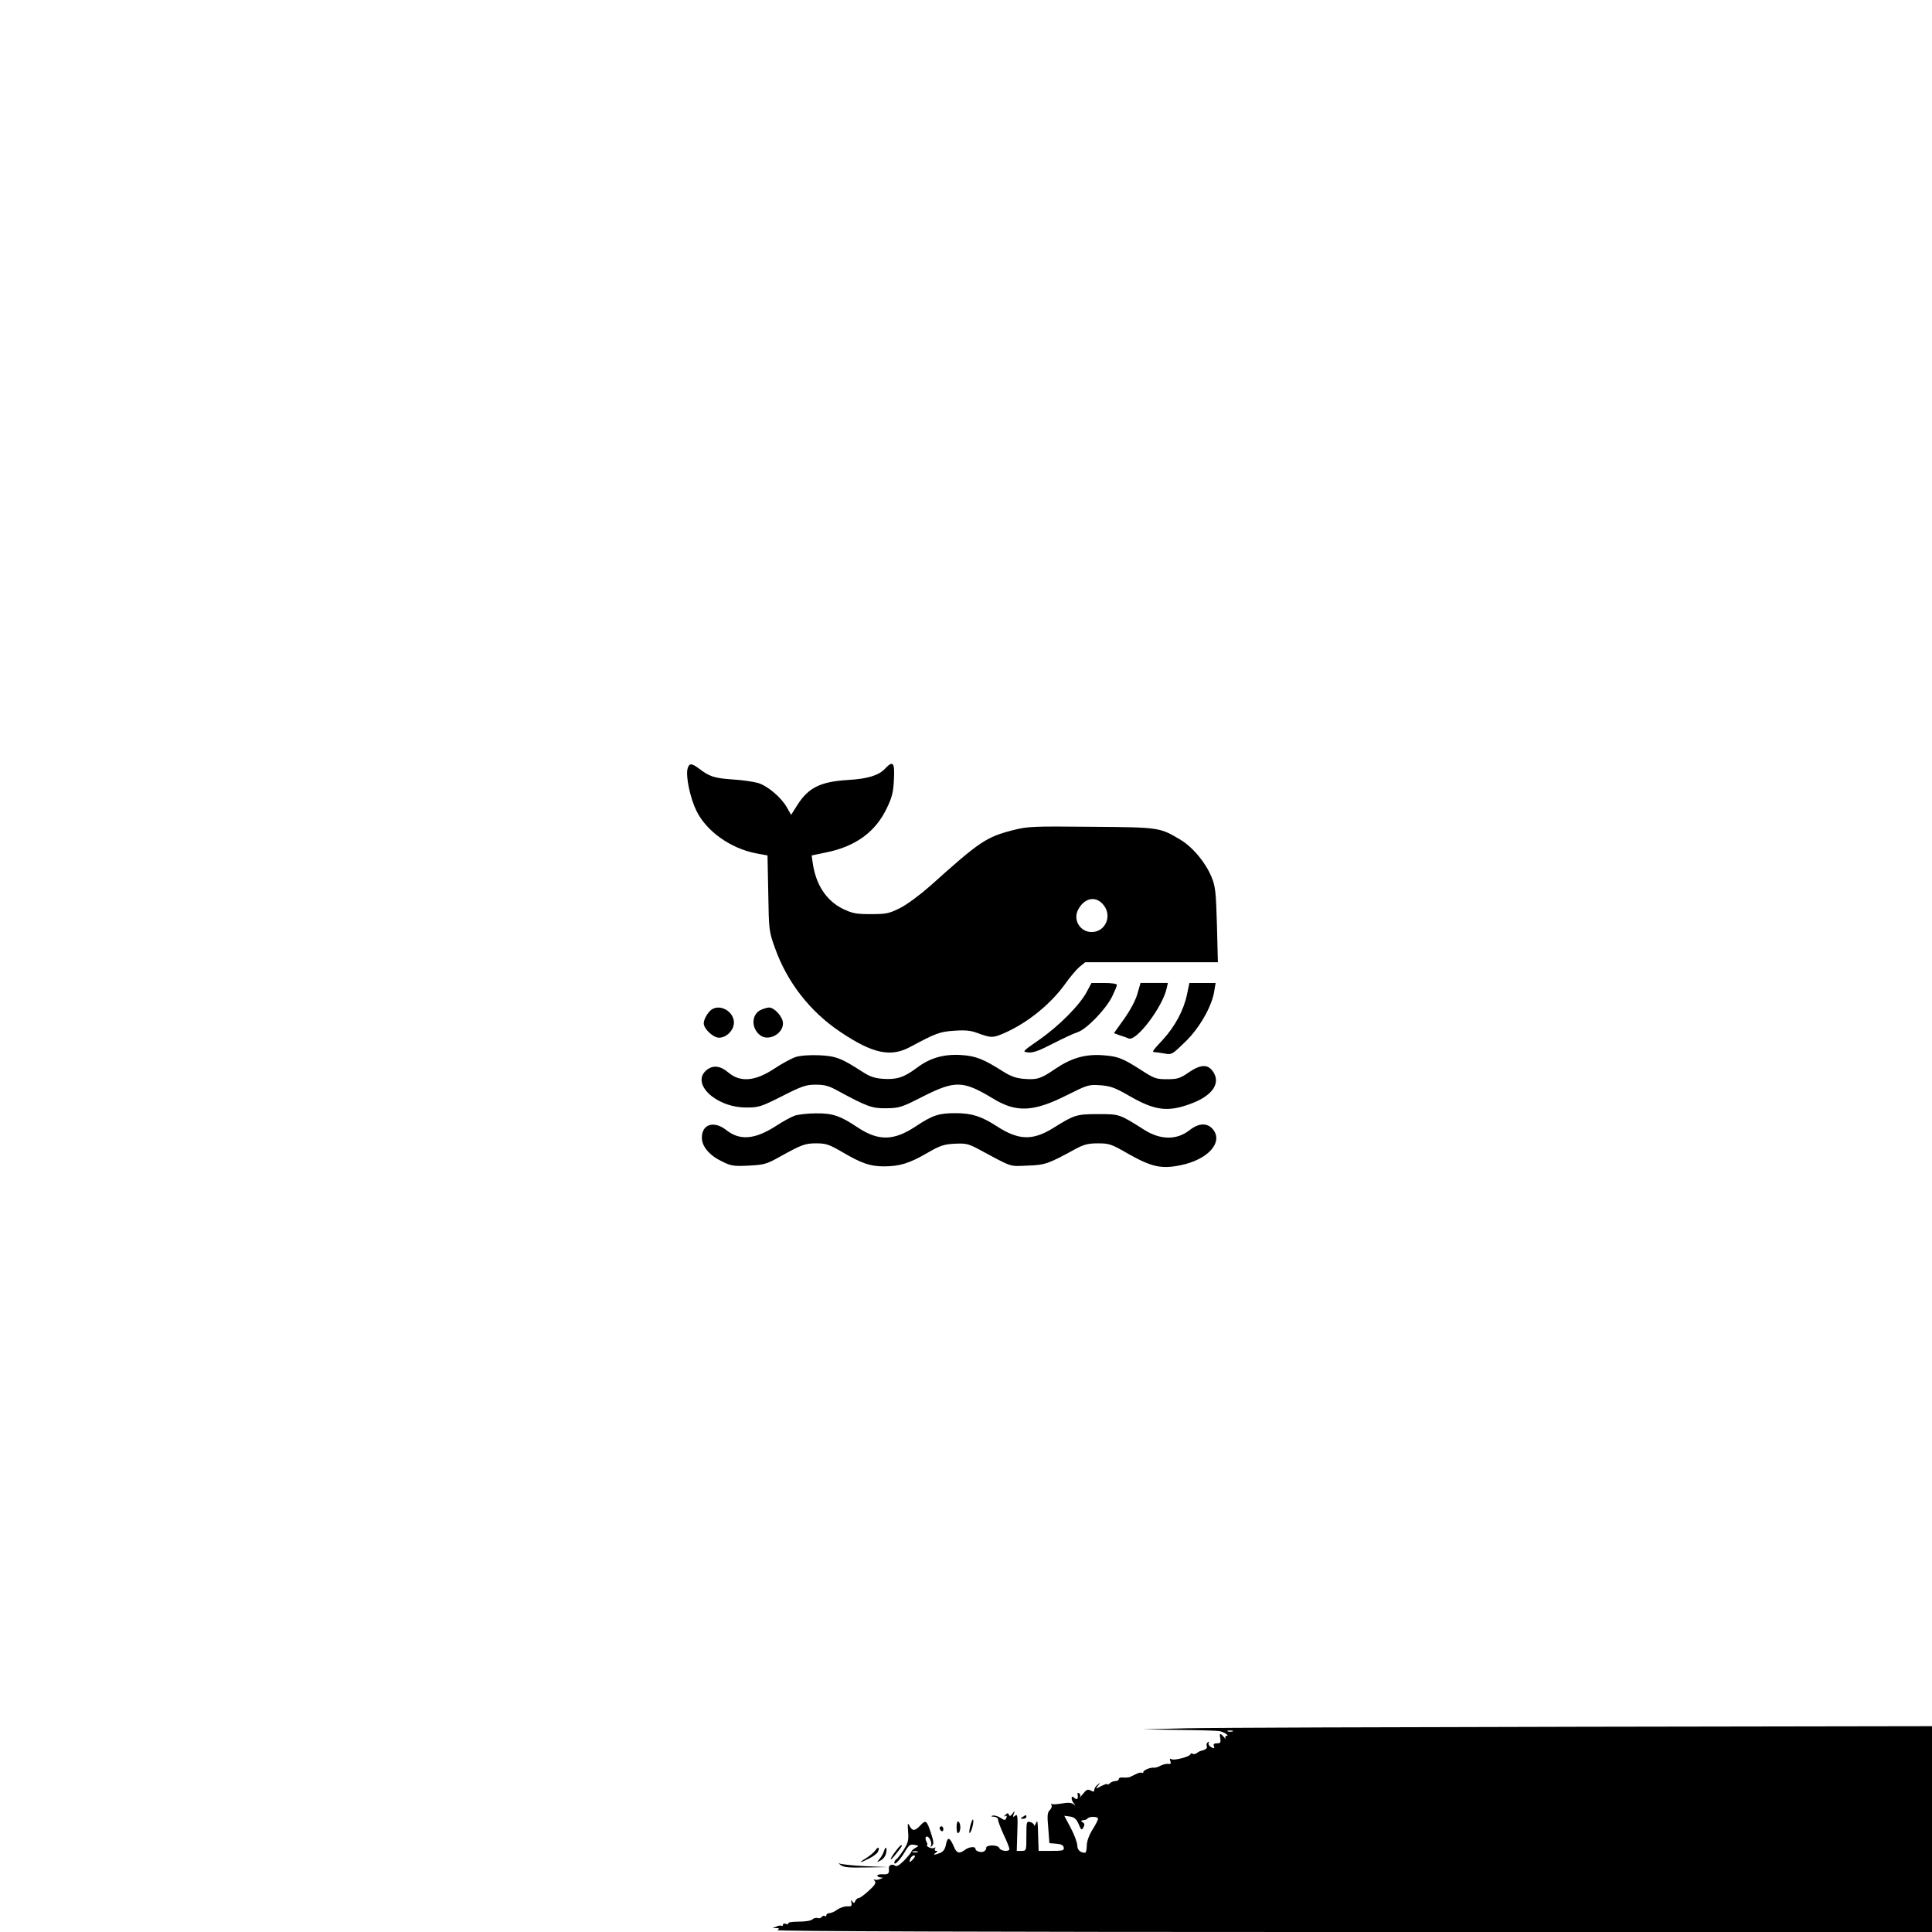 <?xml version="1.0" standalone="no"?>
<!DOCTYPE svg PUBLIC "-//W3C//DTD SVG 20010904//EN"
 "http://www.w3.org/TR/2001/REC-SVG-20010904/DTD/svg10.dtd">
<svg version="1.0" xmlns="http://www.w3.org/2000/svg"
 width="1024pt" height="1024pt" viewBox="0 0 1024 1024"
 preserveAspectRatio="xMidYMid meet">

<g transform="translate(0,1024) scale(0.1,-0.1)"
fill="#000000" stroke="none">
<path d="M3644 6165 c-10 -40 14 -155 47 -222 52 -108 181 -200 317 -226 l60
-11 4 -201 c3 -194 4 -203 35 -288 64 -182 187 -340 348 -447 171 -115 267
-135 371 -78 134 72 155 80 233 85 57 4 87 1 121 -12 74 -27 82 -27 144 0 123
54 246 154 323 262 24 34 58 74 74 88 l31 25 351 0 352 0 -5 197 c-5 173 -8
205 -28 253 -31 77 -99 159 -165 199 -111 66 -109 66 -473 69 -311 3 -337 2
-415 -18 -141 -36 -177 -60 -436 -293 -58 -51 -125 -101 -163 -120 -58 -29
-73 -32 -155 -32 -79 0 -97 4 -148 28 -88 44 -144 129 -160 247 l-5 36 77 16
c157 32 262 109 322 236 26 54 34 83 37 150 5 92 -5 103 -48 57 -33 -35 -92
-53 -196 -59 -146 -9 -210 -41 -268 -133 l-33 -52 -22 39 c-30 53 -101 114
-153 130 -24 7 -86 16 -138 19 -96 7 -120 15 -176 58 -39 29 -52 29 -60 -2z
m2206 -723 c46 -58 8 -142 -64 -142 -61 0 -100 64 -72 118 34 65 96 76 136 24z"/>
<path d="M5760 4983 c-37 -70 -147 -181 -252 -254 -91 -63 -91 -64 -58 -67 25
-3 58 9 129 46 53 27 112 55 132 61 47 15 148 119 183 188 14 29 26 57 26 63
0 6 -28 10 -68 10 l-67 0 -25 -47z"/>
<path d="M6028 4971 c-10 -35 -39 -88 -71 -133 l-53 -74 30 -11 c17 -5 39 -13
48 -17 40 -18 180 166 202 267 l6 27 -72 0 -73 0 -17 -59z"/>
<path d="M6291 4968 c-17 -82 -63 -168 -128 -239 -57 -61 -60 -66 -40 -66 6 0
29 -3 50 -7 37 -7 40 -5 108 61 77 74 143 190 155 271 l7 42 -70 0 -69 0 -13
-62z"/>
<path d="M3769 4887 c-19 -15 -39 -50 -39 -71 0 -29 50 -76 81 -76 40 0 79 40
79 80 0 60 -76 102 -121 67z"/>
<path d="M4028 4885 c-46 -26 -46 -96 1 -132 44 -34 121 7 121 63 0 34 -45 84
-74 84 -12 -1 -33 -7 -48 -15z"/>
<path d="M4215 4637 c-22 -8 -72 -35 -111 -61 -101 -67 -180 -74 -243 -21 -42
36 -80 41 -114 15 -89 -70 45 -200 208 -200 66 0 77 3 190 60 106 54 128 61
179 61 45 0 69 -6 114 -31 159 -86 183 -95 260 -94 70 1 81 5 195 63 171 86
212 84 371 -12 123 -75 214 -71 392 19 108 54 114 56 175 52 54 -4 77 -12 152
-55 138 -80 207 -89 331 -42 105 39 152 100 122 158 -28 52 -67 54 -137 6 -45
-31 -59 -35 -114 -35 -58 0 -68 4 -136 48 -100 64 -123 73 -204 79 -93 7 -168
-15 -253 -73 -76 -52 -95 -58 -167 -52 -39 3 -69 14 -107 38 -104 66 -145 83
-222 88 -94 6 -167 -15 -237 -68 -68 -51 -107 -63 -179 -58 -44 3 -70 12 -107
36 -114 74 -143 85 -233 89 -52 2 -101 -2 -125 -10z"/>
<path d="M4210 4326 c-19 -7 -64 -32 -99 -55 -111 -71 -190 -77 -261 -21 -66
52 -130 32 -130 -40 0 -46 39 -93 105 -125 50 -25 63 -27 143 -23 80 4 95 8
158 43 124 69 140 75 201 75 51 0 68 -6 137 -46 102 -60 148 -76 221 -76 82 0
135 16 228 70 69 40 89 47 146 50 58 3 73 0 124 -27 188 -101 164 -93 262 -89
94 3 111 9 255 88 45 24 67 30 119 30 60 0 72 -4 160 -55 124 -70 176 -82 278
-61 144 29 227 120 173 189 -30 37 -75 36 -125 -3 -67 -53 -153 -53 -239 1
-134 85 -132 84 -246 84 -115 0 -126 -4 -238 -74 -108 -67 -183 -65 -296 8
-83 54 -135 71 -221 71 -89 0 -121 -10 -213 -71 -115 -76 -196 -77 -304 -6
-94 63 -134 77 -223 76 -44 0 -96 -6 -115 -13z"/>
<path d="M6300 1080 l-245 -6 195 -3 c107 -1 202 -4 212 -6 23 -4 56 -24 40
-25 -7 0 -10 -6 -7 -12 4 -7 0 -5 -8 5 -20 24 -25 21 -19 -8 3 -21 0 -25 -18
-25 -16 0 -20 -4 -16 -15 4 -13 2 -14 -15 -5 -11 6 -16 16 -13 22 4 7 3 8 -4
4 -6 -4 -9 -13 -6 -20 5 -12 -5 -20 -31 -26 -5 -1 -15 -6 -22 -12 -7 -5 -17
-7 -23 -3 -5 3 -10 2 -10 -2 0 -13 -87 -36 -101 -27 -9 5 -10 2 -6 -10 5 -13
2 -17 -11 -15 -9 2 -27 -3 -40 -9 -12 -7 -28 -12 -35 -11 -20 2 -57 -13 -57
-23 0 -5 -4 -7 -8 -4 -5 3 -21 -1 -35 -9 -15 -8 -30 -14 -32 -15 -3 0 -8 -1
-12 -1 -5 -1 -16 -1 -25 0 -10 1 -18 -3 -18 -8 0 -6 -8 -11 -18 -11 -10 0 -23
-5 -30 -12 -7 -7 -12 -9 -12 -5 0 4 -15 0 -32 -9 -32 -17 -33 -17 -18 2 14 18
14 18 -2 5 -10 -7 -18 -20 -18 -28 0 -10 -4 -11 -19 -3 -16 8 -23 5 -41 -18
-12 -15 -19 -22 -16 -15 4 6 2 15 -4 18 -6 4 -10 3 -9 -2 5 -27 -1 -35 -16
-23 -12 10 -15 10 -15 -2 0 -8 6 -20 13 -28 10 -12 9 -12 -4 -2 -11 8 -30 9
-62 3 -26 -4 -49 -6 -53 -2 -4 3 -4 1 -1 -6 4 -6 0 -18 -9 -27 -13 -13 -14
-30 -8 -95 l6 -80 37 -3 c25 -2 37 -8 39 -20 3 -16 -5 -18 -65 -18 l-68 0 -2
58 c-3 106 -3 110 -13 87 -5 -11 -9 -15 -9 -9 -1 7 -10 14 -21 17 -19 5 -20 0
-20 -74 0 -78 0 -79 -26 -79 l-25 0 3 99 c3 85 1 98 -11 88 -12 -10 -14 -8 -8
8 7 19 6 19 -7 2 -10 -13 -15 -15 -19 -5 -4 10 -7 10 -18 -1 -9 -8 -9 -11 -2
-7 9 5 11 2 7 -9 -6 -14 -9 -14 -31 0 -13 9 -32 14 -41 12 -12 -3 -10 -5 6 -6
13 -1 22 -7 22 -16 0 -9 14 -45 30 -80 17 -35 30 -69 30 -75 0 -16 -47 -12
-54 6 -7 17 -72 17 -69 -1 1 -5 -4 -13 -12 -18 -15 -8 -45 1 -45 14 0 14 -34
11 -56 -6 -30 -22 -44 -18 -59 19 -21 49 -33 52 -41 11 -5 -26 -14 -39 -31
-46 -31 -12 -42 -11 -23 1 11 7 11 10 2 10 -7 0 -10 5 -6 12 4 7 3 8 -4 4 -7
-4 -20 -2 -29 3 -10 6 -14 11 -10 11 4 0 3 9 -3 19 -6 13 -6 22 -1 26 13 8 34
-32 25 -48 -5 -9 -4 -9 6 0 10 9 9 22 -5 65 -23 70 -28 74 -56 44 -30 -32 -43
-32 -58 -4 -10 20 -11 15 -8 -30 4 -44 0 -60 -23 -96 -16 -24 -33 -47 -39 -50
-6 -4 -11 -12 -11 -18 0 -18 29 12 56 57 21 36 28 41 50 37 26 -5 26 -5 6 -16
-11 -6 -21 -15 -21 -19 0 -4 -17 -25 -38 -47 -27 -27 -41 -35 -50 -28 -14 11
-34 2 -32 -15 3 -27 -3 -33 -31 -31 -16 1 -30 -2 -30 -7 0 -5 8 -9 18 -10 14
0 14 -2 -3 -8 -11 -5 -24 -6 -30 -3 -5 3 -5 -1 1 -7 9 -10 2 -22 -31 -52 -23
-21 -47 -39 -54 -39 -6 0 -14 -7 -18 -16 -5 -13 -8 -13 -15 -2 -7 9 -9 8 -5
-7 3 -17 -1 -20 -22 -19 -14 1 -38 -7 -53 -17 -14 -11 -33 -19 -42 -19 -9 0
-16 -5 -16 -11 0 -5 -4 -8 -9 -4 -5 3 -13 0 -16 -6 -4 -5 -14 -8 -22 -5 -8 3
-20 0 -27 -7 -7 -7 -38 -12 -73 -12 -35 0 -59 -4 -55 -9 3 -5 -2 -7 -11 -3
-10 3 -17 2 -17 -4 0 -6 -3 -8 -7 -6 -5 3 -17 1 -28 -4 l-20 -8 20 0 c17 -1
17 -3 5 -11 -10 -6 1068 -10 3053 -10 l3067 0 0 546 0 545 -1847 -3 c-1017 -2
-1958 -5 -2093 -8z m233 -17 c-7 -2 -19 -2 -25 0 -7 3 -2 5 12 5 14 0 19 -2
13 -5z m-816 -491 c13 -32 16 -34 25 -18 8 14 7 21 -3 27 -13 8 -12 10 10 13
5 0 13 4 17 9 11 11 54 9 54 -3 0 -5 -13 -32 -30 -58 -19 -31 -30 -63 -30 -86
0 -20 -4 -36 -9 -36 -25 0 -41 15 -41 38 0 14 -15 56 -34 92 l-35 66 31 -4
c23 -4 33 -13 45 -40z m-854 -149 c-7 -2 -19 -2 -25 0 -7 3 -2 5 12 5 14 0 19
-2 13 -5z m-27 -41 c-14 -14 -17 -14 -14 -2 3 17 20 31 27 24 3 -2 -3 -12 -13
-22z"/>
<path d="M5420 610 c-13 -8 -12 -10 3 -10 9 0 17 5 17 10 0 12 -1 12 -20 0z"/>
<path d="M5142 560 c-5 -22 -6 -38 -2 -35 10 6 24 64 17 71 -2 3 -9 -13 -15
-36z"/>
<path d="M5070 555 c0 -22 4 -34 10 -30 6 3 10 17 10 30 0 13 -4 27 -10 30 -6
4 -10 -8 -10 -30z"/>
<path d="M4980 551 c0 -6 5 -13 10 -16 6 -3 10 1 10 9 0 9 -4 16 -10 16 -5 0
-10 -4 -10 -9z"/>
<path d="M4746 427 c-36 -48 -32 -58 4 -12 17 21 30 39 30 41 0 11 -12 1 -34
-29z"/>
<path d="M4639 432 c-8 -11 -30 -29 -49 -41 -45 -27 -33 -27 19 0 22 11 42 27
45 36 10 24 0 27 -15 5z"/>
<path d="M4685 428 c-4 -13 -15 -32 -24 -42 -15 -18 -15 -18 6 -7 13 6 26 23
29 37 8 32 -2 43 -11 12z"/>
<path d="M4454 356 c16 -13 43 -16 135 -14 l116 2 -120 5 c-66 3 -127 10 -135
14 -8 5 -6 1 4 -7z"/>
</g>
</svg>
